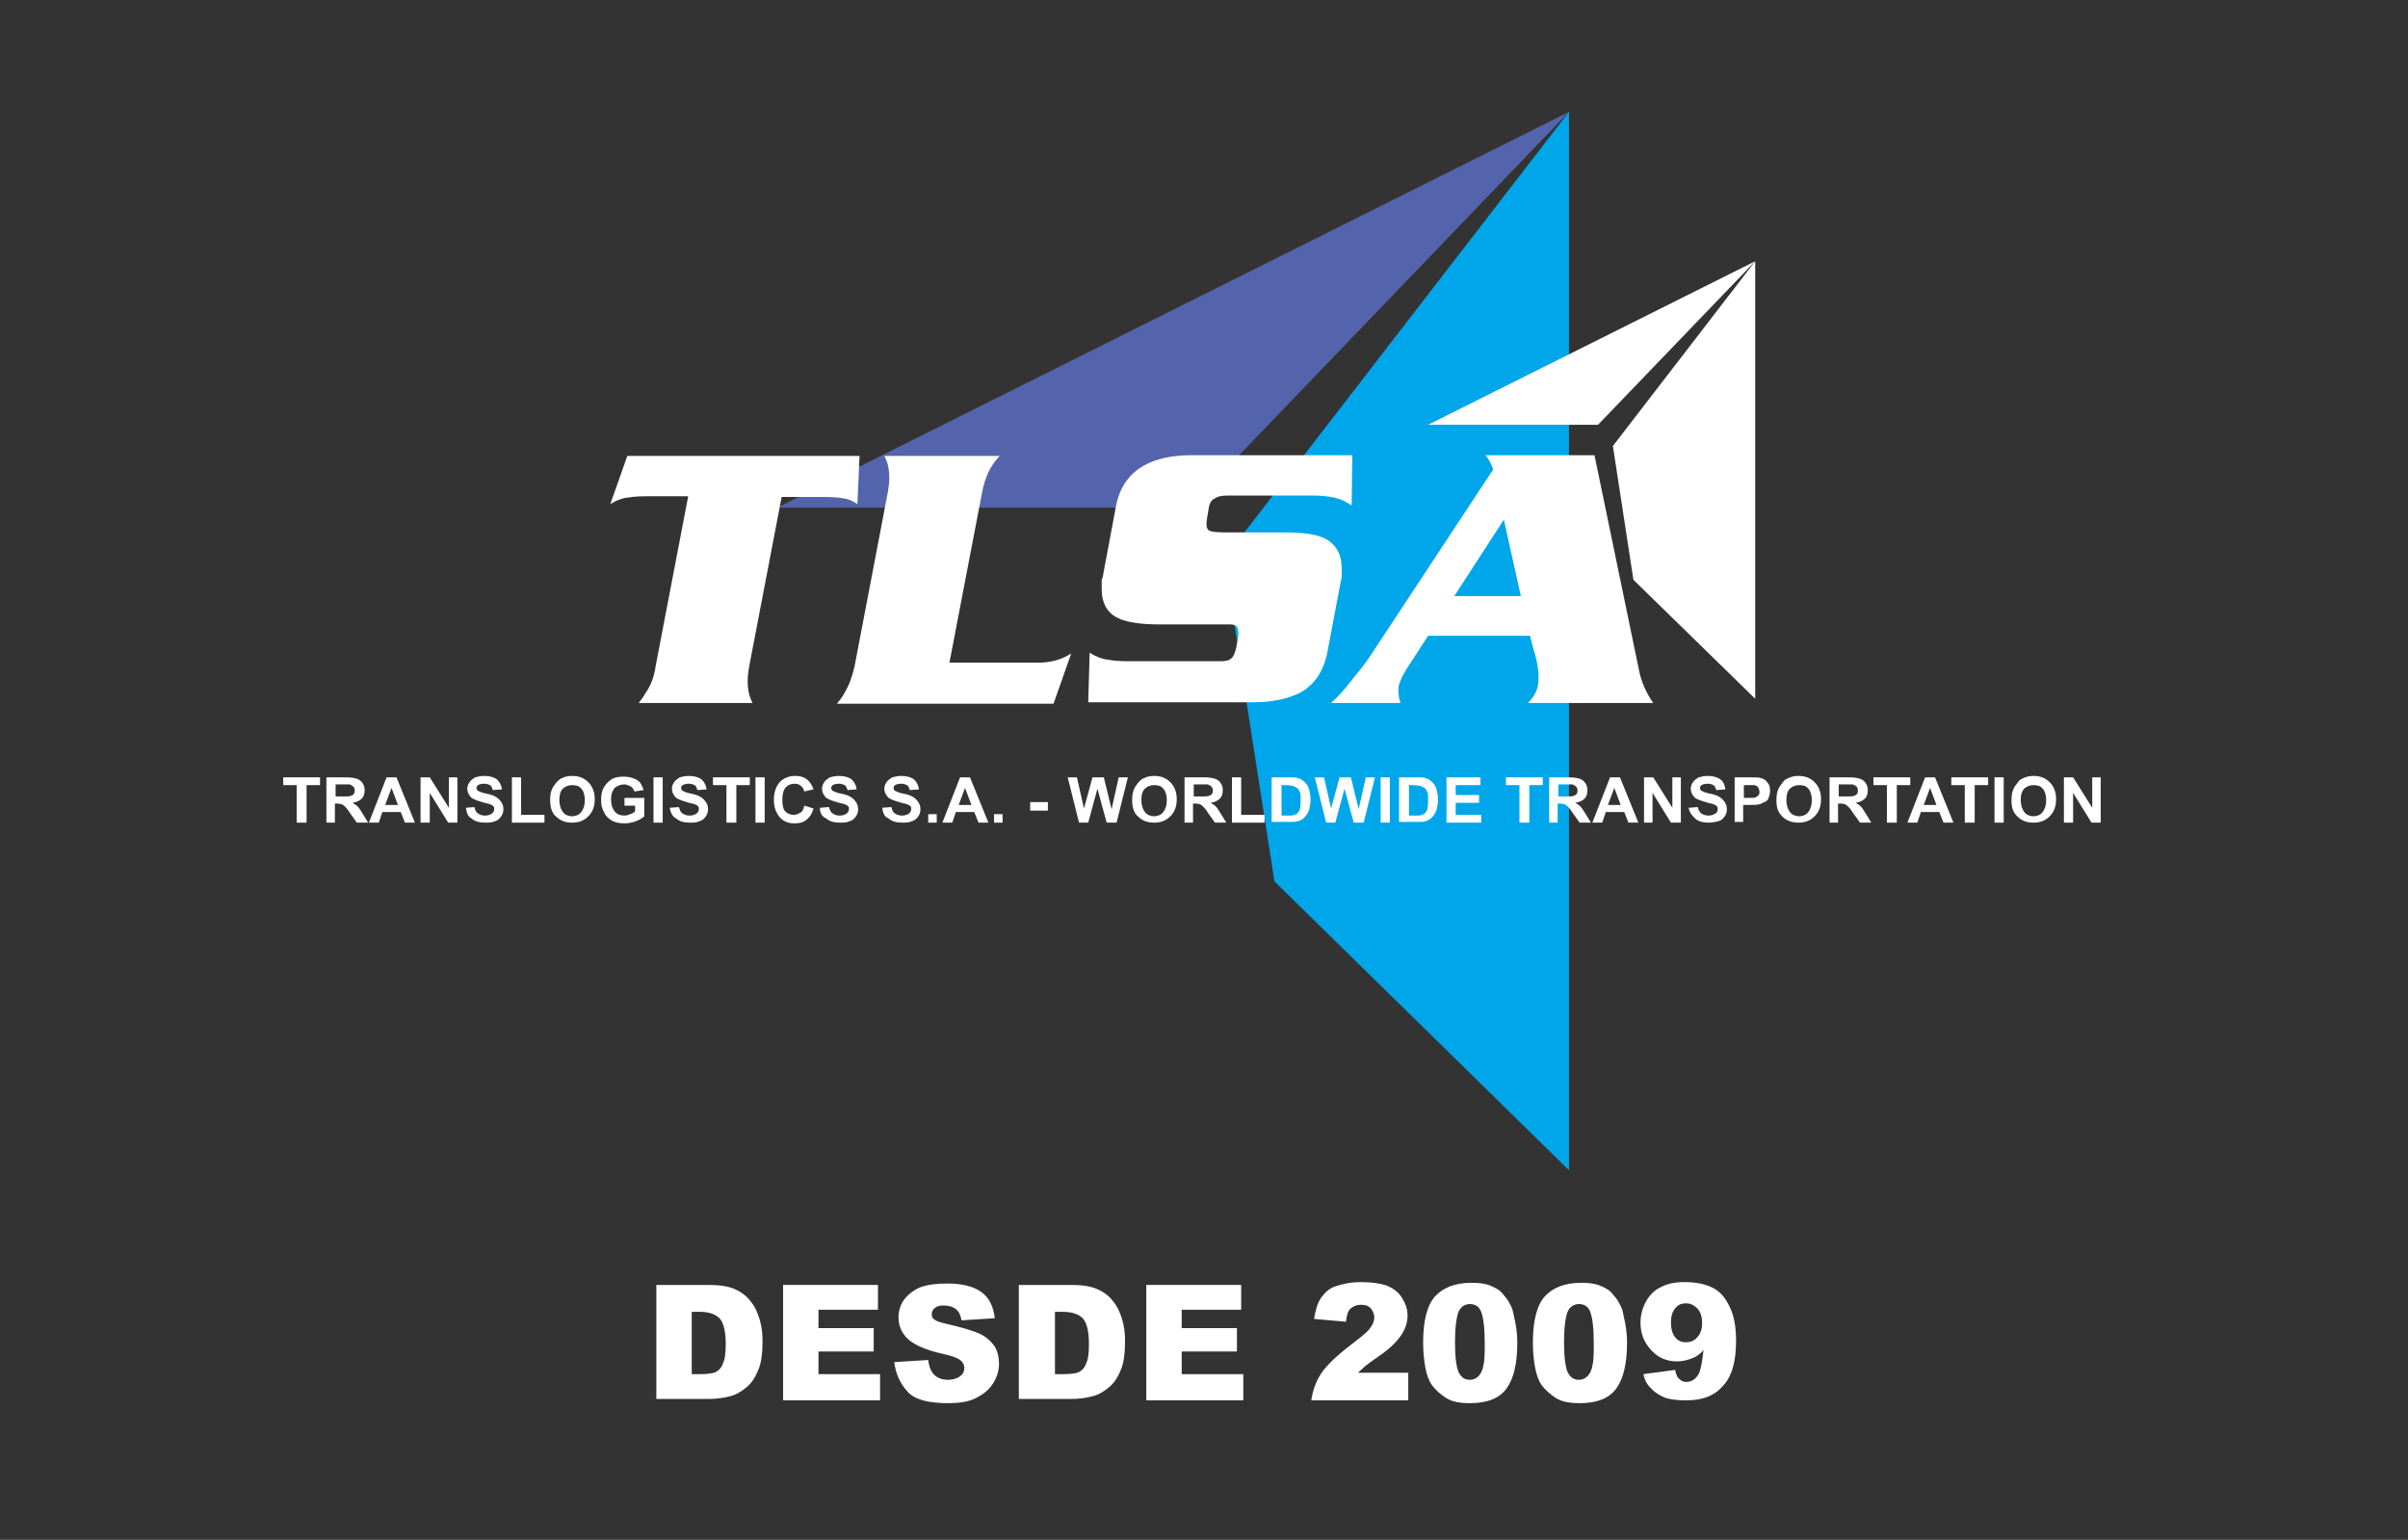 <svg xmlns="http://www.w3.org/2000/svg" xmlns:xlink="http://www.w3.org/1999/xlink" id="Layer_1" x="0px" y="0px" viewBox="0 0 340.1 217.5" style="enable-background:new 0 0 340.1 217.5;" xml:space="preserve"><rect x="0" y="0" width="340.1" height="217.5" fill="#333333" stroke="none"/><style type="text/css">	.st0{fill:#5464AC;}	.st1{fill:#00A6EA;}	.st2{fill:#004786;}	.st3{fill:#009FE3;stroke:#FFFFFF;stroke-width:1.926;}	.st4{fill:#009FE3;}	.st5{fill:url(#SVGID_1_);}	.st6{fill:none;stroke:#FFFFFF;stroke-width:0.305;}	.st7{fill:none;stroke:#FFFFFF;stroke-width:0.253;}	.st8{fill:none;stroke:#FFFFFF;stroke-width:0.158;}	.st9{fill:#1B3892;}	.st10{fill:#1E3E88;}	.st11{fill:#1A3792;}	.st12{fill:#00A6EB;}	.st13{fill:#FFFFFF;}</style><g>	<path class="st13" d="M92.7,181.5h7.5c1.5,0,2.7,0.2,3.6,0.6c0.9,0.4,1.7,1,2.2,1.7c0.6,0.7,1,1.6,1.3,2.6c0.3,1,0.4,2,0.4,3.1  c0,1.7-0.2,3.1-0.6,4c-0.4,1-0.9,1.8-1.6,2.4c-0.7,0.6-1.5,1.1-2.3,1.3c-1.1,0.3-2.1,0.4-3,0.4h-7.5V181.5z M97.7,185.2v8.9h1.2  c1,0,1.8-0.1,2.2-0.3c0.4-0.2,0.8-0.6,1-1.2c0.3-0.6,0.4-1.5,0.4-2.8c0-1.7-0.3-2.9-0.8-3.5s-1.5-1-2.8-1H97.7z"></path>	<path class="st13" d="M110.5,181.5H124v3.5h-8.4v2.6h7.8v3.3h-7.8v3.2h8.7v3.7h-13.7V181.5z"></path>	<path class="st13" d="M126.3,192.4l4.8-0.3c0.1,0.8,0.3,1.4,0.6,1.8c0.5,0.7,1.3,1,2.2,1c0.7,0,1.3-0.2,1.7-0.5  c0.4-0.3,0.6-0.7,0.6-1.2c0-0.4-0.2-0.8-0.6-1.1c-0.4-0.3-1.2-0.6-2.6-0.9c-2.2-0.5-3.8-1.2-4.7-2c-0.9-0.8-1.4-1.9-1.4-3.1  c0-0.8,0.2-1.6,0.7-2.4c0.5-0.7,1.2-1.3,2.2-1.8c1-0.4,2.3-0.6,4-0.6c2.1,0,3.7,0.4,4.8,1.2c1.1,0.8,1.7,2,1.9,3.7l-4.7,0.3  c-0.1-0.7-0.4-1.3-0.8-1.6c-0.4-0.3-1-0.5-1.7-0.5c-0.6,0-1,0.1-1.3,0.4c-0.3,0.2-0.4,0.5-0.4,0.9c0,0.3,0.1,0.5,0.4,0.7  c0.2,0.2,0.8,0.4,1.7,0.6c2.2,0.5,3.8,1,4.7,1.4c1,0.5,1.6,1.1,2.1,1.8c0.4,0.7,0.6,1.5,0.6,2.4c0,1-0.3,2-0.9,2.9  c-0.6,0.9-1.4,1.5-2.4,2c-1,0.5-2.3,0.7-3.9,0.7c-2.8,0-4.7-0.5-5.7-1.6C127.1,195.4,126.5,194,126.3,192.4z"></path>	<path class="st13" d="M143.9,181.5h7.5c1.5,0,2.7,0.2,3.6,0.6c0.9,0.4,1.7,1,2.2,1.7c0.6,0.7,1,1.6,1.3,2.6c0.3,1,0.4,2,0.4,3.1  c0,1.7-0.2,3.1-0.6,4c-0.4,1-0.9,1.8-1.6,2.4c-0.7,0.6-1.5,1.1-2.3,1.3c-1.1,0.3-2.1,0.4-3,0.4h-7.5V181.5z M149,185.2v8.9h1.2  c1,0,1.8-0.1,2.2-0.3c0.4-0.2,0.8-0.6,1-1.2c0.3-0.6,0.4-1.5,0.4-2.8c0-1.7-0.3-2.9-0.8-3.5s-1.5-1-2.8-1H149z"></path>	<path class="st13" d="M161.8,181.5h13.5v3.5h-8.4v2.6h7.8v3.3h-7.8v3.2h8.7v3.7h-13.7V181.5z"></path>	<path class="st13" d="M198.8,197.8h-13.6c0.2-1.3,0.6-2.6,1.4-3.8c0.8-1.2,2.3-2.6,4.4-4.2c1.3-1,2.2-1.7,2.5-2.2  c0.4-0.5,0.6-1,0.6-1.5c0-0.5-0.2-0.9-0.5-1.3c-0.4-0.4-0.8-0.5-1.4-0.5c-0.6,0-1,0.2-1.4,0.5s-0.6,1-0.7,1.9l-4.5-0.4  c0.2-1.3,0.5-2.3,1-3s1.1-1.3,2-1.6s2.1-0.6,3.6-0.6c1.6,0,2.8,0.2,3.7,0.5c0.9,0.4,1.6,0.9,2.1,1.7c0.5,0.8,0.8,1.6,0.8,2.5  c0,1-0.3,1.9-0.9,2.8c-0.6,0.9-1.6,1.9-3.2,3c-0.9,0.6-1.5,1.1-1.8,1.3c-0.3,0.3-0.7,0.6-1.1,1h7.1V197.8z"></path>	<path class="st13" d="M201,189.6c0-3.1,0.6-5.3,1.7-6.5c1.1-1.2,2.8-1.9,5.1-1.9c1.1,0,2,0.1,2.7,0.4s1.3,0.6,1.7,1.1  s0.8,0.9,1,1.4c0.3,0.5,0.5,1,0.6,1.7c0.3,1.2,0.5,2.5,0.5,3.8c0,3-0.5,5.1-1.5,6.5c-1,1.4-2.7,2.1-5.2,2.1c-1.4,0-2.5-0.2-3.3-0.7  s-1.5-1.1-2.1-1.9c-0.4-0.6-0.7-1.4-0.9-2.5C201.1,192,201,190.8,201,189.6z M205.5,189.6c0,2.1,0.2,3.5,0.5,4.2  c0.4,0.8,0.9,1.1,1.6,1.1c0.5,0,0.9-0.2,1.2-0.5c0.3-0.3,0.6-0.8,0.7-1.5c0.2-0.7,0.2-1.8,0.2-3.2c0-2.2-0.2-3.6-0.5-4.4  s-0.9-1.1-1.6-1.1c-0.7,0-1.3,0.4-1.6,1.1C205.7,186.1,205.5,187.5,205.5,189.6z"></path>	<path class="st13" d="M216.5,189.6c0-3.1,0.6-5.3,1.7-6.5c1.1-1.2,2.8-1.9,5.1-1.9c1.1,0,2,0.1,2.7,0.4s1.3,0.6,1.7,1.1  s0.8,0.9,1,1.4c0.3,0.5,0.5,1,0.6,1.7c0.3,1.2,0.5,2.5,0.5,3.8c0,3-0.5,5.1-1.5,6.5c-1,1.4-2.7,2.1-5.2,2.1c-1.4,0-2.5-0.2-3.3-0.7  s-1.5-1.1-2.1-1.9c-0.4-0.6-0.7-1.4-0.9-2.5C216.6,192,216.5,190.8,216.5,189.6z M220.9,189.6c0,2.1,0.2,3.5,0.5,4.2  c0.4,0.8,0.9,1.1,1.6,1.1c0.5,0,0.9-0.2,1.2-0.5c0.3-0.3,0.6-0.8,0.7-1.5c0.2-0.7,0.2-1.8,0.2-3.2c0-2.2-0.2-3.6-0.5-4.4  s-0.9-1.1-1.6-1.1c-0.7,0-1.3,0.4-1.6,1.1C221.1,186.1,220.9,187.5,220.9,189.6z"></path>	<path class="st13" d="M232.1,194.1l4.5-0.6c0.1,0.6,0.3,1.1,0.6,1.3c0.3,0.3,0.6,0.4,1,0.4c0.7,0,1.3-0.4,1.7-1.1  c0.3-0.5,0.5-1.7,0.7-3.4c-0.5,0.6-1.1,1-1.7,1.2s-1.2,0.4-2,0.4c-1.5,0-2.7-0.5-3.7-1.6s-1.5-2.3-1.5-3.9c0-1.1,0.3-2.1,0.8-3  c0.5-0.9,1.2-1.6,2.1-2c0.9-0.5,2-0.7,3.4-0.7c1.6,0,2.9,0.3,3.9,0.8s1.8,1.4,2.4,2.7c0.6,1.2,0.9,2.8,0.9,4.8  c0,2.9-0.6,5.1-1.9,6.4c-1.2,1.4-2.9,2-5.1,2c-1.3,0-2.3-0.1-3.1-0.4c-0.7-0.3-1.4-0.7-1.9-1.3C232.7,195.7,232.3,195,232.1,194.1z   M240.4,186.9c0-0.9-0.2-1.6-0.7-2.1s-1-0.7-1.6-0.7c-0.6,0-1.1,0.2-1.5,0.7c-0.4,0.5-0.6,1.1-0.6,2c0,0.9,0.2,1.6,0.6,2.1  s0.9,0.7,1.5,0.7c0.6,0,1.2-0.2,1.6-0.7C240.2,188.4,240.4,187.7,240.4,186.9z"></path></g><g>	<polygon class="st0" points="109.8,71.7 221.6,15.8 167.9,71.7  "></polygon>	<polygon class="st1" points="172.9,78.9 180,124.5 221.6,165.3 221.6,15.8  "></polygon>	<g>		<path class="st13" d="M92.6,94.1l4.6-24h-6.1c-1.1,0-1.9,0.1-2.6,0.2c-0.7,0.1-1.5,0.4-2.3,0.9l2.4-6.8h32.8l-0.3,6.8   c-0.6-0.4-1.2-0.7-1.9-0.8c-0.6-0.1-1.5-0.2-2.6-0.2h-6.2l-4.6,24c-0.1,0.6-0.2,1.3-0.2,2c0,1.2,0.2,2.2,0.7,3.1H90.2   c0.4-0.5,0.7-0.9,0.9-1.3C91.9,96.9,92.4,95.6,92.6,94.1z"></path>		<path class="st13" d="M120.7,94.1l4.7-24.6c0.1-0.6,0.2-1.3,0.2-2c0-1.2-0.2-2.2-0.7-3.1h16.3c-0.7,0.7-1.2,1.5-1.6,2.3   c-0.4,0.9-0.7,1.8-0.9,2.9l-4.6,24h12.5c1.8,0,3.3-0.4,4.7-1.3l-2.5,7.1h-30.6c0.5-0.6,0.8-1,1-1.4   C120,96.7,120.4,95.4,120.7,94.1z"></path>		<path class="st13" d="M155.8,81.2l1.8-9.6c0.5-2.7,1.8-4.6,3.9-5.8c1.7-1,4-1.5,6.8-1.5h22.7l-0.1,7.1c-0.7-0.5-1.5-0.9-2.4-1.1   c-0.9-0.2-1.9-0.3-3-0.3h-12.1c-0.8,0-1.4,0.1-1.8,0.4c-0.5,0.2-0.8,0.7-0.9,1.5l-0.2,1.2c-0.1,0.5-0.1,0.8-0.1,0.9   c0,0.6,0.2,0.9,0.5,1s1,0.2,1.9,0.2h8.6c2.7,0,4.7,0.3,5.8,0.9c1.5,0.8,2.3,2.2,2.3,4.2c0,0.4,0,0.8,0,1.3   c-0.1,0.4-0.2,0.7-0.2,0.9l-1.8,9.5c-0.5,2.7-1.8,4.7-3.8,5.8c-1.7,0.9-4,1.4-6.8,1.4h-23.2l0.2-7c0.8,0.5,1.7,0.9,2.7,1   c1,0.2,2.2,0.2,3.5,0.2h12.2c0.8,0,1.3-0.1,1.6-0.4c0.3-0.2,0.5-0.7,0.7-1.5l0.2-1.1c0.1-0.5,0.1-0.8,0.1-1c0-0.4-0.1-0.7-0.2-0.9   c-0.2-0.2-0.5-0.3-1-0.3h-9.9c-2.7,0-4.7-0.3-5.9-0.9c-1.5-0.7-2.3-2.1-2.3-4.1c0-0.4,0-0.9,0-1.3   C155.7,81.7,155.8,81.4,155.8,81.2z"></path>		<path class="st13" d="M209.8,64.3h15.4l6.4,30.9c0.4,1.5,1,2.8,1.9,4.1h-17.7c0.7-0.7,1.2-1.5,1.4-2.4c0.1-0.6,0.1-1,0.1-1.2   c0-0.8-0.1-1.8-0.4-2.9s-0.6-2.1-0.8-3h-14.4l-3.1,4.8c-0.3,0.6-0.6,0.9-0.6,1.1c-0.2,0.4-0.3,0.7-0.4,1s-0.1,0.6-0.1,0.9   c0,0.5,0.1,1.1,0.3,1.7H188c0.9-0.8,1.9-1.9,2.9-3.2c0.9-1.1,1.8-2.2,2.6-3.4l17.4-26.4C210.6,65.5,210.3,64.9,209.8,64.3z    M214.8,84.2l-2.4-10.8l-7,10.8L214.8,84.2z"></path>	</g>	<g>		<path class="st13" d="M41.9,116.2v-5.3h-1.9v-1.1h5.2v1.1h-1.9v5.3H41.9z"></path>		<path class="st13" d="M46.1,116.2v-6.4h2.8c0.7,0,1.2,0.1,1.5,0.2s0.6,0.3,0.8,0.6s0.3,0.6,0.3,1c0,0.5-0.1,0.9-0.4,1.2   c-0.3,0.3-0.7,0.5-1.3,0.6c0.3,0.2,0.5,0.3,0.7,0.5s0.4,0.5,0.7,1l0.8,1.3h-1.6l-1-1.4c-0.3-0.5-0.6-0.8-0.7-0.9   c-0.1-0.1-0.3-0.2-0.4-0.3c-0.1,0-0.4-0.1-0.7-0.1h-0.3v2.7H46.1z M47.4,112.5h1c0.6,0,1,0,1.2-0.1c0.2-0.1,0.3-0.1,0.4-0.3   c0.1-0.1,0.1-0.3,0.1-0.5c0-0.2-0.1-0.4-0.2-0.5c-0.1-0.1-0.3-0.2-0.5-0.3c-0.1,0-0.4,0-1,0h-1V112.5z"></path>		<path class="st13" d="M58.6,116.2h-1.4l-0.6-1.5H54l-0.5,1.5h-1.4l2.5-6.4H56L58.6,116.2z M56.2,113.7l-0.9-2.4l-0.9,2.4H56.2z"></path>		<path class="st13" d="M59.4,116.2v-6.4h1.3l2.7,4.3v-4.3h1.2v6.4h-1.3l-2.6-4.2v4.2H59.4z"></path>		<path class="st13" d="M65.8,114.1L67,114c0.1,0.4,0.2,0.7,0.5,0.9s0.6,0.3,1,0.3c0.4,0,0.7-0.1,1-0.3c0.2-0.2,0.3-0.4,0.3-0.6   c0-0.2,0-0.3-0.1-0.4c-0.1-0.1-0.2-0.2-0.5-0.3c-0.2-0.1-0.5-0.1-1.1-0.3c-0.7-0.2-1.2-0.4-1.5-0.6c-0.4-0.4-0.6-0.8-0.6-1.3   c0-0.3,0.1-0.6,0.3-0.9c0.2-0.3,0.5-0.5,0.8-0.7c0.4-0.1,0.8-0.2,1.3-0.2c0.8,0,1.4,0.2,1.8,0.5c0.4,0.4,0.6,0.8,0.7,1.4l-1.3,0.1   c-0.1-0.3-0.2-0.6-0.4-0.7s-0.5-0.2-0.8-0.2c-0.4,0-0.7,0.1-0.9,0.2c-0.1,0.1-0.2,0.2-0.2,0.4c0,0.2,0.1,0.3,0.2,0.4   c0.2,0.1,0.6,0.3,1.2,0.4c0.6,0.1,1.1,0.3,1.4,0.5c0.3,0.2,0.5,0.4,0.7,0.7s0.3,0.6,0.3,1c0,0.4-0.1,0.7-0.3,1   c-0.2,0.3-0.5,0.6-0.9,0.7c-0.4,0.2-0.9,0.2-1.4,0.2c-0.8,0-1.5-0.2-1.9-0.6C66.1,115.4,65.9,114.8,65.8,114.1z"></path>		<path class="st13" d="M72.3,116.2v-6.4h1.3v5.3h3.3v1.1H72.3z"></path>		<path class="st13" d="M77.7,113c0-0.7,0.1-1.2,0.3-1.6c0.1-0.3,0.4-0.6,0.6-0.9c0.3-0.3,0.5-0.5,0.8-0.6c0.4-0.2,0.9-0.3,1.4-0.3   c1,0,1.7,0.3,2.3,0.9c0.6,0.6,0.9,1.4,0.9,2.4c0,1-0.3,1.8-0.9,2.4c-0.6,0.6-1.3,0.9-2.3,0.9c-1,0-1.7-0.3-2.3-0.9   C78,114.9,77.7,114.1,77.7,113z M79,113c0,0.7,0.2,1.3,0.5,1.7s0.8,0.6,1.3,0.6s1-0.2,1.3-0.6s0.5-0.9,0.5-1.7   c0-0.7-0.2-1.3-0.5-1.6c-0.3-0.4-0.8-0.5-1.3-0.5c-0.5,0-1,0.2-1.3,0.5C79.2,111.7,79,112.2,79,113z"></path>		<path class="st13" d="M88.2,113.8v-1.1H91v2.6c-0.3,0.3-0.7,0.5-1.2,0.7c-0.5,0.2-1.1,0.3-1.6,0.3c-0.7,0-1.3-0.1-1.8-0.4   c-0.5-0.3-0.9-0.7-1.1-1.2c-0.3-0.5-0.4-1.1-0.4-1.7c0-0.7,0.1-1.3,0.4-1.8s0.7-0.9,1.2-1.2c0.4-0.2,0.9-0.3,1.6-0.3   c0.8,0,1.4,0.2,1.9,0.5s0.7,0.8,0.9,1.4l-1.3,0.2c-0.1-0.3-0.3-0.6-0.5-0.7s-0.6-0.3-0.9-0.3c-0.6,0-1,0.2-1.4,0.5   c-0.3,0.4-0.5,0.9-0.5,1.6c0,0.8,0.2,1.3,0.5,1.7s0.8,0.6,1.4,0.6c0.3,0,0.6-0.1,0.8-0.2c0.3-0.1,0.5-0.2,0.7-0.4v-0.8H88.2z"></path>		<path class="st13" d="M92.3,116.2v-6.4h1.3v6.4H92.3z"></path>		<path class="st13" d="M94.6,114.1l1.3-0.1c0.1,0.4,0.2,0.7,0.5,0.9s0.6,0.3,1,0.3c0.4,0,0.7-0.1,1-0.3c0.2-0.2,0.3-0.4,0.3-0.6   c0-0.2,0-0.3-0.1-0.4c-0.1-0.1-0.2-0.2-0.5-0.3c-0.2-0.1-0.5-0.1-1.1-0.3c-0.7-0.2-1.2-0.4-1.5-0.6c-0.4-0.4-0.6-0.8-0.6-1.3   c0-0.3,0.1-0.6,0.3-0.9c0.2-0.3,0.5-0.5,0.8-0.7c0.4-0.1,0.8-0.2,1.3-0.2c0.8,0,1.4,0.2,1.8,0.5c0.4,0.4,0.6,0.8,0.7,1.4l-1.3,0.1   c-0.1-0.3-0.2-0.6-0.4-0.7s-0.5-0.2-0.8-0.2c-0.4,0-0.7,0.1-0.9,0.2c-0.1,0.1-0.2,0.2-0.2,0.4c0,0.2,0.1,0.3,0.2,0.4   c0.2,0.1,0.6,0.3,1.2,0.4c0.6,0.1,1.1,0.3,1.4,0.5c0.3,0.2,0.5,0.4,0.7,0.7s0.3,0.6,0.3,1c0,0.4-0.1,0.7-0.3,1   c-0.2,0.3-0.5,0.6-0.9,0.7c-0.4,0.2-0.9,0.2-1.4,0.2c-0.8,0-1.5-0.2-1.9-0.6C95,115.4,94.7,114.8,94.6,114.1z"></path>		<path class="st13" d="M102.6,116.2v-5.3h-1.9v-1.1h5.2v1.1h-1.9v5.3H102.6z"></path>		<path class="st13" d="M106.7,116.2v-6.4h1.3v6.4H106.7z"></path>		<path class="st13" d="M113.6,113.8l1.3,0.4c-0.2,0.7-0.5,1.2-1,1.6s-1,0.5-1.7,0.5c-0.9,0-1.6-0.3-2.1-0.9s-0.8-1.4-0.8-2.4   c0-1.1,0.3-1.9,0.8-2.5c0.6-0.6,1.3-0.9,2.2-0.9c0.8,0,1.4,0.2,1.9,0.7c0.3,0.3,0.5,0.7,0.7,1.2l-1.3,0.3   c-0.1-0.3-0.2-0.6-0.5-0.8c-0.2-0.2-0.5-0.3-0.9-0.3c-0.5,0-0.9,0.2-1.2,0.5c-0.3,0.3-0.5,0.9-0.5,1.7c0,0.8,0.1,1.4,0.4,1.7   c0.3,0.3,0.7,0.5,1.2,0.5c0.3,0,0.6-0.1,0.9-0.3C113.3,114.7,113.5,114.3,113.6,113.8z"></path>		<path class="st13" d="M115.8,114.1l1.3-0.1c0.1,0.4,0.2,0.7,0.5,0.9s0.6,0.3,1,0.3c0.4,0,0.7-0.1,1-0.3c0.2-0.2,0.3-0.4,0.3-0.6   c0-0.2,0-0.3-0.1-0.4c-0.1-0.1-0.2-0.2-0.5-0.3c-0.2-0.1-0.5-0.1-1.1-0.3c-0.7-0.2-1.2-0.4-1.5-0.6c-0.4-0.4-0.6-0.8-0.6-1.3   c0-0.3,0.1-0.6,0.3-0.9c0.2-0.3,0.5-0.5,0.8-0.7c0.4-0.1,0.8-0.2,1.3-0.2c0.8,0,1.4,0.2,1.8,0.5c0.4,0.4,0.6,0.8,0.7,1.4l-1.3,0.1   c-0.1-0.3-0.2-0.6-0.4-0.7s-0.5-0.2-0.8-0.2c-0.4,0-0.7,0.1-0.9,0.2c-0.1,0.1-0.2,0.2-0.2,0.4c0,0.2,0.1,0.3,0.2,0.4   c0.2,0.1,0.6,0.3,1.2,0.4c0.6,0.1,1.1,0.3,1.4,0.5c0.3,0.2,0.5,0.4,0.7,0.7s0.3,0.6,0.3,1c0,0.4-0.1,0.7-0.3,1   c-0.2,0.3-0.5,0.6-0.9,0.7c-0.4,0.2-0.9,0.2-1.4,0.2c-0.8,0-1.5-0.2-1.9-0.6C116.1,115.4,115.8,114.8,115.8,114.1z"></path>		<path class="st13" d="M124.6,114.1l1.3-0.1c0.1,0.4,0.2,0.7,0.5,0.9s0.6,0.3,1,0.3c0.4,0,0.7-0.1,1-0.3c0.2-0.2,0.3-0.4,0.3-0.6   c0-0.2,0-0.3-0.1-0.4c-0.1-0.1-0.2-0.2-0.5-0.3c-0.2-0.1-0.5-0.1-1.1-0.3c-0.7-0.2-1.2-0.4-1.5-0.6c-0.4-0.4-0.6-0.8-0.6-1.3   c0-0.3,0.1-0.6,0.3-0.9c0.2-0.3,0.5-0.5,0.8-0.7c0.4-0.1,0.8-0.2,1.3-0.2c0.8,0,1.4,0.2,1.8,0.5c0.4,0.4,0.6,0.8,0.7,1.4l-1.3,0.1   c-0.1-0.3-0.2-0.6-0.4-0.7s-0.5-0.2-0.8-0.2c-0.4,0-0.7,0.1-0.9,0.2c-0.1,0.1-0.2,0.2-0.2,0.4c0,0.2,0.1,0.3,0.2,0.4   c0.2,0.1,0.6,0.3,1.2,0.4c0.6,0.1,1.1,0.3,1.4,0.5c0.3,0.2,0.5,0.4,0.7,0.7s0.3,0.6,0.3,1c0,0.4-0.1,0.7-0.3,1   c-0.2,0.3-0.5,0.6-0.9,0.7c-0.4,0.2-0.9,0.2-1.4,0.2c-0.8,0-1.5-0.2-1.9-0.6C124.9,115.4,124.7,114.8,124.6,114.1z"></path>		<path class="st13" d="M131.1,116.2V115h1.2v1.2H131.1z"></path>		<path class="st13" d="M139.6,116.2h-1.4l-0.6-1.5H135l-0.5,1.5h-1.4l2.5-6.4h1.4L139.6,116.2z M137.2,113.7l-0.9-2.4l-0.9,2.4   H137.2z"></path>		<path class="st13" d="M140.4,116.2V115h1.2v1.2H140.4z"></path>		<path class="st13" d="M145.5,114.5v-1.2h2.5v1.2H145.5z"></path>		<path class="st13" d="M152.4,116.2l-1.6-6.4h1.3l1,4.4l1.2-4.4h1.6l1.1,4.5l1-4.5h1.3l-1.6,6.4h-1.4l-1.3-4.8l-1.3,4.8H152.4z"></path>		<path class="st13" d="M159.9,113c0-0.7,0.1-1.2,0.3-1.6c0.1-0.3,0.4-0.6,0.6-0.9c0.3-0.3,0.5-0.5,0.8-0.6c0.4-0.2,0.9-0.3,1.4-0.3   c1,0,1.7,0.3,2.3,0.9c0.6,0.6,0.9,1.4,0.9,2.4c0,1-0.3,1.8-0.9,2.4c-0.6,0.6-1.3,0.9-2.3,0.9c-1,0-1.7-0.3-2.3-0.9   C160.2,114.9,159.9,114.1,159.9,113z M161.2,113c0,0.7,0.2,1.3,0.5,1.7s0.8,0.6,1.3,0.6s1-0.2,1.3-0.6s0.5-0.9,0.5-1.7   c0-0.7-0.2-1.3-0.5-1.6c-0.3-0.4-0.8-0.5-1.3-0.5c-0.5,0-1,0.2-1.3,0.5C161.4,111.7,161.2,112.2,161.2,113z"></path>		<path class="st13" d="M167.3,116.2v-6.4h2.8c0.7,0,1.2,0.1,1.5,0.2s0.6,0.3,0.8,0.6s0.3,0.6,0.3,1c0,0.5-0.1,0.9-0.4,1.2   c-0.3,0.3-0.7,0.5-1.3,0.6c0.3,0.2,0.5,0.3,0.7,0.5s0.4,0.5,0.7,1l0.8,1.3h-1.6l-1-1.4c-0.3-0.5-0.6-0.8-0.7-0.9   c-0.1-0.1-0.3-0.2-0.4-0.3c-0.1,0-0.4-0.1-0.7-0.1h-0.3v2.7H167.3z M168.6,112.5h1c0.6,0,1,0,1.2-0.1c0.2-0.1,0.3-0.1,0.4-0.3   c0.1-0.1,0.1-0.3,0.1-0.5c0-0.2-0.1-0.4-0.2-0.5c-0.1-0.1-0.3-0.2-0.5-0.3c-0.1,0-0.4,0-1,0h-1V112.5z"></path>		<path class="st13" d="M174,116.2v-6.4h1.3v5.3h3.3v1.1H174z"></path>		<path class="st13" d="M179.7,109.8h2.4c0.5,0,1,0,1.2,0.1c0.4,0.1,0.7,0.3,1,0.6c0.3,0.3,0.5,0.6,0.6,1s0.2,0.9,0.2,1.5   c0,0.5-0.1,1-0.2,1.4c-0.2,0.5-0.4,0.8-0.7,1.1c-0.2,0.2-0.5,0.4-0.9,0.5c-0.3,0.1-0.7,0.1-1.2,0.1h-2.5V109.8z M181,110.9v4.3h1   c0.4,0,0.6,0,0.8-0.1c0.2-0.1,0.4-0.1,0.5-0.3c0.1-0.1,0.3-0.3,0.3-0.6c0.1-0.3,0.1-0.7,0.1-1.2c0-0.5,0-0.9-0.1-1.1   s-0.2-0.5-0.4-0.6c-0.2-0.1-0.4-0.2-0.6-0.3c-0.2,0-0.5-0.1-1.1-0.1H181z"></path>		<path class="st13" d="M187.3,116.2l-1.6-6.4h1.3l1,4.4l1.2-4.4h1.6l1.1,4.5l1-4.5h1.3l-1.6,6.4h-1.4l-1.3-4.8l-1.3,4.8H187.3z"></path>		<path class="st13" d="M195,116.2v-6.4h1.3v6.4H195z"></path>		<path class="st13" d="M197.7,109.8h2.4c0.5,0,1,0,1.2,0.1c0.4,0.1,0.7,0.3,1,0.6c0.3,0.3,0.5,0.6,0.6,1c0.1,0.4,0.2,0.9,0.2,1.5   c0,0.5-0.1,1-0.2,1.4c-0.2,0.5-0.4,0.8-0.7,1.1c-0.2,0.2-0.5,0.4-0.9,0.5c-0.3,0.1-0.7,0.1-1.2,0.1h-2.5V109.8z M199,110.9v4.3h1   c0.4,0,0.6,0,0.8-0.1c0.2-0.1,0.4-0.1,0.5-0.3c0.1-0.1,0.3-0.3,0.3-0.6c0.1-0.3,0.1-0.7,0.1-1.2c0-0.5,0-0.9-0.1-1.1   s-0.2-0.5-0.4-0.6c-0.2-0.1-0.4-0.2-0.6-0.3c-0.2,0-0.5-0.1-1.1-0.1H199z"></path>		<path class="st13" d="M204.3,116.2v-6.4h4.8v1.1h-3.5v1.4h3.3v1.1h-3.3v1.7h3.6v1.1H204.3z"></path>		<path class="st13" d="M214.6,116.2v-5.3h-1.9v-1.1h5.2v1.1h-1.9v5.3H214.6z"></path>		<path class="st13" d="M218.8,116.2v-6.4h2.8c0.7,0,1.2,0.1,1.5,0.2s0.6,0.3,0.8,0.6s0.3,0.6,0.3,1c0,0.5-0.1,0.9-0.4,1.2   s-0.7,0.5-1.3,0.6c0.3,0.2,0.5,0.3,0.7,0.5c0.2,0.2,0.4,0.5,0.7,1l0.8,1.3h-1.6l-1-1.4c-0.3-0.5-0.6-0.8-0.7-0.9   c-0.1-0.1-0.3-0.2-0.4-0.3c-0.1,0-0.4-0.1-0.7-0.1h-0.3v2.7H218.8z M220.1,112.5h1c0.6,0,1,0,1.2-0.1c0.2-0.1,0.3-0.1,0.4-0.3   c0.1-0.1,0.1-0.3,0.1-0.5c0-0.2-0.1-0.4-0.2-0.5s-0.3-0.2-0.5-0.3c-0.1,0-0.4,0-1,0h-1V112.5z"></path>		<path class="st13" d="M231.4,116.2h-1.4l-0.6-1.5h-2.6l-0.5,1.5h-1.4l2.5-6.4h1.4L231.4,116.2z M228.9,113.7l-0.9-2.4l-0.9,2.4   H228.9z"></path>		<path class="st13" d="M232.2,116.2v-6.4h1.3l2.7,4.3v-4.3h1.2v6.4H236l-2.6-4.2v4.2H232.2z"></path>		<path class="st13" d="M238.5,114.1l1.3-0.1c0.1,0.4,0.2,0.7,0.5,0.9s0.6,0.3,1,0.3c0.4,0,0.7-0.1,1-0.3s0.3-0.4,0.3-0.6   c0-0.2,0-0.3-0.1-0.4c-0.1-0.1-0.2-0.2-0.5-0.3c-0.2-0.1-0.5-0.1-1.1-0.3c-0.7-0.2-1.2-0.4-1.5-0.6c-0.4-0.4-0.6-0.8-0.6-1.3   c0-0.3,0.1-0.6,0.3-0.9c0.2-0.3,0.5-0.5,0.8-0.7c0.4-0.1,0.8-0.2,1.3-0.2c0.8,0,1.4,0.2,1.8,0.5s0.6,0.8,0.7,1.4l-1.3,0.1   c-0.1-0.3-0.2-0.6-0.4-0.7c-0.2-0.1-0.5-0.2-0.8-0.2c-0.4,0-0.7,0.1-0.9,0.2c-0.1,0.1-0.2,0.2-0.2,0.4c0,0.2,0.1,0.3,0.2,0.4   c0.2,0.1,0.6,0.3,1.2,0.4c0.6,0.1,1.1,0.3,1.4,0.5c0.3,0.2,0.5,0.4,0.7,0.7s0.3,0.6,0.3,1c0,0.4-0.1,0.7-0.3,1   c-0.2,0.3-0.5,0.6-0.9,0.7s-0.9,0.2-1.4,0.2c-0.8,0-1.5-0.2-1.9-0.6S238.6,114.8,238.5,114.1z"></path>		<path class="st13" d="M245,116.2v-6.4h2.1c0.8,0,1.3,0,1.6,0.1c0.4,0.1,0.7,0.3,0.9,0.6c0.3,0.3,0.4,0.7,0.4,1.2   c0,0.4-0.1,0.7-0.2,1c-0.1,0.3-0.3,0.5-0.6,0.6s-0.5,0.3-0.7,0.3c-0.3,0.1-0.8,0.1-1.4,0.1h-0.9v2.4H245z M246.3,110.9v1.8h0.7   c0.5,0,0.9,0,1-0.1c0.2-0.1,0.3-0.2,0.4-0.3c0.1-0.1,0.1-0.3,0.1-0.5c0-0.2-0.1-0.4-0.2-0.6c-0.1-0.2-0.3-0.2-0.5-0.3   c-0.2,0-0.5,0-0.9,0H246.3z"></path>		<path class="st13" d="M250.9,113c0-0.7,0.1-1.2,0.3-1.6c0.1-0.3,0.4-0.6,0.6-0.9s0.5-0.5,0.8-0.6c0.4-0.2,0.9-0.3,1.4-0.3   c1,0,1.7,0.3,2.3,0.9c0.6,0.6,0.9,1.4,0.9,2.4c0,1-0.3,1.8-0.9,2.4c-0.6,0.6-1.3,0.9-2.3,0.9c-1,0-1.7-0.3-2.3-0.9   S250.9,114.1,250.9,113z M252.3,113c0,0.7,0.2,1.3,0.5,1.7c0.3,0.4,0.8,0.6,1.3,0.6c0.5,0,1-0.2,1.3-0.6c0.3-0.4,0.5-0.9,0.5-1.7   c0-0.7-0.2-1.3-0.5-1.6c-0.3-0.4-0.8-0.5-1.3-0.5c-0.5,0-1,0.2-1.3,0.5C252.5,111.7,252.3,112.2,252.3,113z"></path>		<path class="st13" d="M258.4,116.2v-6.4h2.8c0.7,0,1.2,0.1,1.5,0.2s0.6,0.3,0.8,0.6s0.3,0.6,0.3,1c0,0.5-0.1,0.9-0.4,1.2   s-0.7,0.5-1.3,0.6c0.3,0.2,0.5,0.3,0.7,0.5c0.2,0.2,0.4,0.5,0.7,1l0.8,1.3h-1.6l-1-1.4c-0.3-0.5-0.6-0.8-0.7-0.9   c-0.1-0.1-0.3-0.2-0.4-0.3c-0.1,0-0.4-0.1-0.7-0.1h-0.3v2.7H258.4z M259.7,112.5h1c0.6,0,1,0,1.2-0.1c0.2-0.1,0.3-0.1,0.4-0.3   c0.1-0.1,0.1-0.3,0.1-0.5c0-0.2-0.1-0.4-0.2-0.5s-0.3-0.2-0.5-0.3c-0.1,0-0.4,0-1,0h-1V112.5z"></path>		<path class="st13" d="M266.5,116.2v-5.3h-1.9v-1.1h5.2v1.1h-1.9v5.3H266.5z"></path>		<path class="st13" d="M275.9,116.2h-1.4l-0.6-1.5h-2.6l-0.5,1.5h-1.4l2.5-6.4h1.4L275.9,116.2z M273.5,113.7l-0.9-2.4l-0.9,2.4   H273.5z"></path>		<path class="st13" d="M277.5,116.2v-5.3h-1.9v-1.1h5.2v1.1h-1.9v5.3H277.5z"></path>		<path class="st13" d="M281.7,116.2v-6.4h1.3v6.4H281.7z"></path>		<path class="st13" d="M284.1,113c0-0.7,0.1-1.2,0.3-1.6c0.1-0.3,0.4-0.6,0.6-0.9s0.5-0.5,0.8-0.6c0.4-0.2,0.9-0.3,1.4-0.3   c1,0,1.7,0.3,2.3,0.9c0.6,0.6,0.9,1.4,0.9,2.4c0,1-0.3,1.8-0.9,2.4c-0.6,0.6-1.3,0.9-2.3,0.9c-1,0-1.7-0.3-2.3-0.9   S284.1,114.1,284.1,113z M285.4,113c0,0.7,0.2,1.3,0.5,1.7c0.3,0.4,0.8,0.6,1.3,0.6c0.5,0,1-0.2,1.3-0.6c0.3-0.4,0.5-0.9,0.5-1.7   c0-0.7-0.2-1.3-0.5-1.6c-0.3-0.4-0.8-0.5-1.3-0.5c-0.5,0-1,0.2-1.3,0.5C285.6,111.7,285.4,112.2,285.4,113z"></path>		<path class="st13" d="M291.5,116.2v-6.4h1.3l2.7,4.3v-4.3h1.2v6.4h-1.3l-2.6-4.2v4.2H291.5z"></path>	</g>	<polygon class="st13" points="201.7,60 247.9,36.9 225.7,60  "></polygon>	<polygon class="st13" points="227.8,63 230.7,81.9 247.9,98.7 247.9,36.9  "></polygon></g></svg>